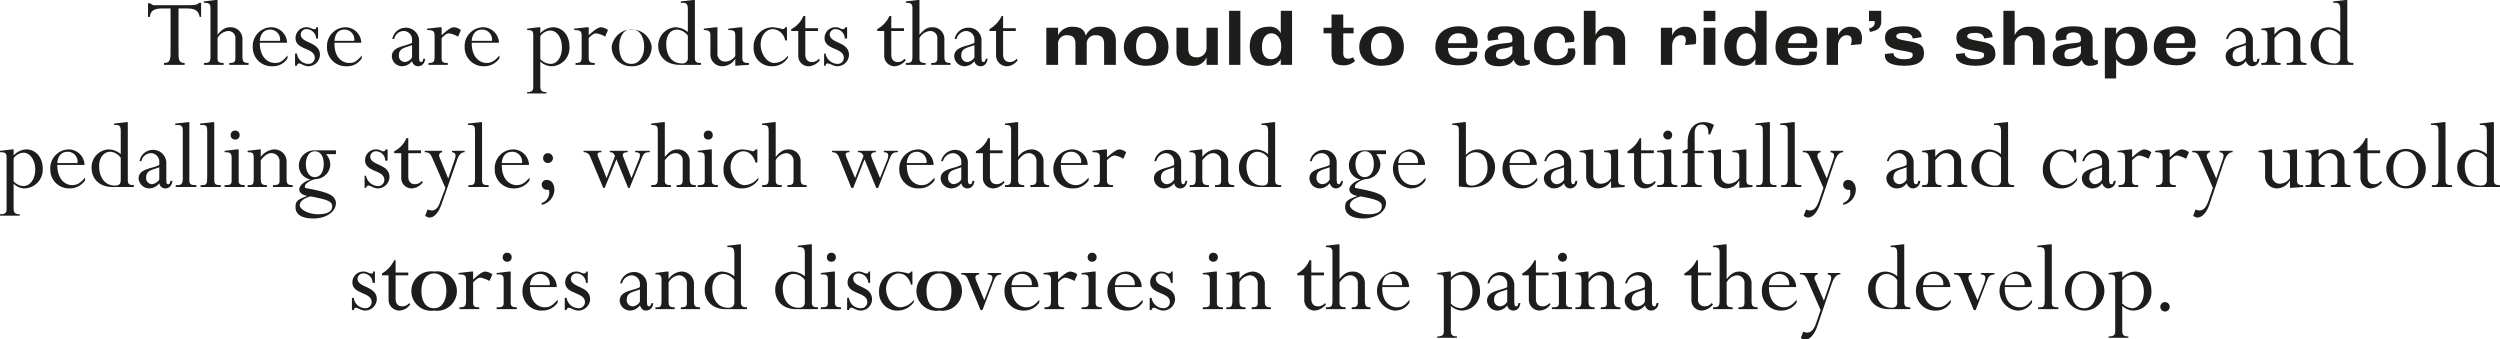 <svg id="Livello_1" data-name="Livello 1" xmlns="http://www.w3.org/2000/svg" viewBox="0 0 532.1 72.2"><defs><style>.cls-1{fill:#1d1d1b;}</style></defs><title>01</title><path class="cls-1" d="M38,11.5c0,1.5.3,1.9,1.3,1.9v.4H34.9v-.4c.9,0,1.4-.2,1.4-2V1.8H34.5c-1.7,0-2.5.5-2.6,1.8h-.4V.7h.4l.7.4h7.8c1.1,0,1.6-.1,2-.5h.4V3.6h-.3c-.2-1-.6-1.8-2.6-1.8H38Z"/><path class="cls-1" d="M51.6,11.9c0,1.2.2,1.5,1.3,1.5v.4H48.8v-.4c1.1,0,1.3-.2,1.3-1.2V8.3a1.5,1.5,0,0,0-1.5-1.7,2.8,2.8,0,0,0-2.3,1.5v4.3c0,.8.3,1,1.3,1v.4H43.4v-.4c1.2,0,1.4-.2,1.4-1.5V1.8c0-1-.3-1.2-1.4-1.2V.3L45.9,0h.4V7.4c1-1.2,1.7-1.6,2.7-1.6a2.5,2.5,0,0,1,2.6,2.7Z"/><path class="cls-1" d="M55.3,9.1c0,3.5,2.1,4.3,3.2,4.3s1.6-.3,2.7-1.6v.6A3.6,3.6,0,0,1,58,14.1,4,4,0,0,1,53.8,10a4,4,0,0,1,3.9-4.2,3.4,3.4,0,0,1,3.4,3.3Zm4.3-.4a2.1,2.1,0,0,0-2.1-2.4c-1.3,0-2.1.9-2.2,2.4Z"/><path class="cls-1" d="M67.3,8.2a2.1,2.1,0,0,0-2-2A1.2,1.2,0,0,0,64,7.3c0,2,4.1,1.5,4.1,4.4a2.5,2.5,0,0,1-2.5,2.4c-.8,0-1.6-.6-1.9-.6a.5.5,0,0,0-.5.5h-.4V11.4h.4a2.5,2.5,0,0,0,2.5,2.2A1.3,1.3,0,0,0,67,12.3c0-2.2-4.1-1.6-4.1-4.2a2.3,2.3,0,0,1,2.4-2.3c.8,0,1,.4,1.6.4s.3-.1.4-.4h.4V8.2Z"/><path class="cls-1" d="M71.2,9.1c-.1,3.5,2,4.3,3.1,4.3s1.6-.3,2.7-1.6v.6a3.6,3.6,0,0,1-3.2,1.7A4,4,0,0,1,69.6,10a4,4,0,0,1,3.9-4.2,3.4,3.4,0,0,1,3.4,3.3Zm4.2-.4a2.1,2.1,0,0,0-2.1-2.4c-1.3,0-2,.9-2.1,2.4Z"/><path class="cls-1" d="M89.2,12c0,.9.1,1.2.4,1.2s.4-.2.5-.7h.4c-.1.9-.6,1.6-1.5,1.6A1.3,1.3,0,0,1,87.7,13a2.7,2.7,0,0,1-2.1,1.1A2.2,2.2,0,0,1,83.4,12c0-2.2,3-2.1,4.3-2.9V8.5a1.8,1.8,0,0,0-1.8-1.9,2.1,2.1,0,0,0-2,1.7h-.4a2.9,2.9,0,0,1,2.8-2.4,2.8,2.8,0,0,1,2.9,2.9ZM87.7,9.6c-1.5.6-2.8.6-2.8,2.2a1.3,1.3,0,0,0,1.2,1.4,1.9,1.9,0,0,0,1.6-1Z"/><path class="cls-1" d="M94,12.3c0,.9.2,1.1,1.3,1.1v.4H91.2v-.4c1.2,0,1.3-.3,1.3-1.5V7.7c0-1.1-.3-1.3-1.6-1.3V6.1l2.7-.3H94V7.5c1.4-1.3,2.1-1.7,2.6-1.7a2.8,2.8,0,0,1,1.5.6l-.6,1.4a5.6,5.6,0,0,0-1.9-.7c-.5,0-.9.3-1.6,1Z"/><path class="cls-1" d="M100.4,9.1c0,3.5,2.1,4.3,3.1,4.3s1.7-.3,2.8-1.6v.6a3.9,3.9,0,0,1-3.2,1.7A4,4,0,0,1,98.9,10a4,4,0,0,1,3.9-4.2,3.4,3.4,0,0,1,3.4,3.3Zm4.3-.4a2.1,2.1,0,0,0-2.1-2.4c-1.3,0-2.1.9-2.2,2.4Z"/><path class="cls-1" d="M113.5,7.6c0-1-.2-1.2-1.3-1.2V6.1l2.4-.3h.4V7.1a3.8,3.8,0,0,1,2.7-1.3c2,0,3.5,1.7,3.5,4.1a3.9,3.9,0,0,1-3.8,4.2,3.6,3.6,0,0,1-2.4-1v5.2c0,.9.2,1.3,1.3,1.3v.3h-4.1v-.3c1,0,1.3-.3,1.3-1.1Zm1.5,5a3.2,3.2,0,0,0,2.2,1c1.4,0,2.4-1.5,2.4-3.5s-1-3.6-2.5-3.6A2.7,2.7,0,0,0,115,7.7Z"/><path class="cls-1" d="M125.3,12.3c0,.9.3,1.1,1.3,1.1v.4h-4.1v-.4c1.2,0,1.3-.3,1.3-1.5V7.7c0-1.1-.3-1.3-1.6-1.3V6.1l2.7-.3h.4V7.5c1.4-1.3,2.1-1.7,2.7-1.7a2.8,2.8,0,0,1,1.4.6l-.6,1.4a4.9,4.9,0,0,0-1.9-.7c-.5,0-.9.3-1.6,1Z"/><path class="cls-1" d="M134.4,14.1a4.1,4.1,0,0,1-4.2-4.2,4.3,4.3,0,0,1,8.5,0A4.1,4.1,0,0,1,134.4,14.1Zm0-7.9c-1.6,0-2.6,1.5-2.6,3.7s.8,3.7,2.6,3.7,2.7-1.8,2.7-3.7S136.2,6.2,134.4,6.2Z"/><path class="cls-1" d="M147.9,12.3c0,.9.3,1.1,1.3,1.1v.4h-4.5c-3.3,0-4.6-2.2-4.6-4a3.9,3.9,0,0,1,3.7-4,4.5,4.5,0,0,1,2.6,1V2c0-1.1-.3-1.4-1-1.4h-.5V.3l2.6-.3h.4Zm-1.5-4.7a3.1,3.1,0,0,0-2.3-1.3c-1.4,0-2.3,1.2-2.3,3.1s.8,4.1,3.4,4.1a1.1,1.1,0,0,0,1.2-1.2Z"/><path class="cls-1" d="M158,12.3c0,.9.3,1.1,1.4,1.1v.4l-2.9.2V12.5h0a3.3,3.3,0,0,1-2.8,1.6,2.5,2.5,0,0,1-2.5-2.7V7.5c0-.8-.3-1.1-1.4-1.1V6.1l2.5-.3h.4v5.6a1.6,1.6,0,0,0,1.7,1.7,2.6,2.6,0,0,0,2.1-1.2V7.7c0-1.1-.2-1.3-1.5-1.3V6.1l2.6-.3h.4Z"/><path class="cls-1" d="M167.5,8.6h-.4a2.8,2.8,0,0,0-2.6-2.4c-1.5,0-2.6,1.4-2.6,3.3s1.3,3.9,2.9,3.9a3.6,3.6,0,0,0,2.9-1.6v.5a3.9,3.9,0,0,1-3.4,1.8,3.8,3.8,0,0,1-3.9-4,4.1,4.1,0,0,1,4-4.3,10.9,10.9,0,0,1,2.2.4.5.5,0,0,0,.5-.4h.4Z"/><path class="cls-1" d="M171.4,6h2.7v.6h-2.7v5c0,1.1.6,1.6,1.4,1.6a1.9,1.9,0,0,0,1.5-.7l.2.3a3.2,3.2,0,0,1-2.3,1.3,2.2,2.2,0,0,1-2.3-2.3V6.6h-1.5V6.2A5.5,5.5,0,0,0,171,3.4h.4Z"/><path class="cls-1" d="M179.8,8.2a2,2,0,0,0-1.9-2,1.2,1.2,0,0,0-1.3,1.1c0,2,4.1,1.5,4.1,4.4a2.5,2.5,0,0,1-2.5,2.4c-.8,0-1.6-.6-2-.6s-.4.2-.5.5h-.3V11.4h.3a2.7,2.7,0,0,0,2.5,2.2,1.3,1.3,0,0,0,1.4-1.3c0-2.2-4.1-1.6-4.1-4.2a2.3,2.3,0,0,1,2.4-2.3c.8,0,1,.4,1.5.4a.5.5,0,0,0,.5-.4h.4V8.2Z"/><path class="cls-1" d="M189.7,6h2.7v.6h-2.7v5c0,1.1.5,1.6,1.4,1.6a1.7,1.7,0,0,0,1.4-.7l.3.3a3.3,3.3,0,0,1-2.4,1.3,2.2,2.2,0,0,1-2.2-2.3V6.6h-1.5V6.2a5.9,5.9,0,0,0,2.6-2.8h.4Z"/><path class="cls-1" d="M201,11.9c0,1.2.2,1.5,1.3,1.5v.4h-4.1v-.4c1.1,0,1.3-.2,1.3-1.2V8.3A1.5,1.5,0,0,0,198,6.6a2.8,2.8,0,0,0-2.3,1.5v4.3c0,.8.3,1,1.3,1v.4h-4.2v-.4c1.2,0,1.4-.2,1.4-1.5V1.8c0-1-.3-1.2-1.4-1.2V.3l2.5-.3h.4V7.4c1-1.2,1.7-1.6,2.7-1.6A2.5,2.5,0,0,1,201,8.5Z"/><path class="cls-1" d="M208.9,12c0,.9.1,1.2.4,1.2s.4-.2.5-.7h.4c-.1.9-.6,1.6-1.5,1.6a1.3,1.3,0,0,1-1.3-1.1,2.7,2.7,0,0,1-2.1,1.1,2.2,2.2,0,0,1-2.2-2.1c0-2.2,3-2.1,4.3-2.9V8.5a1.8,1.8,0,0,0-1.8-1.9,2.2,2.2,0,0,0-2,1.7h-.4a2.9,2.9,0,0,1,2.9-2.4,2.7,2.7,0,0,1,2.8,2.9Zm-1.5-2.4c-1.5.6-2.8.6-2.8,2.2a1.3,1.3,0,0,0,1.2,1.4,1.9,1.9,0,0,0,1.6-1Z"/><path class="cls-1" d="M213.5,6h2.7v.6h-2.7v5c0,1.1.6,1.6,1.4,1.6a1.9,1.9,0,0,0,1.5-.7l.2.3a2.9,2.9,0,0,1-2.3,1.3,2.3,2.3,0,0,1-2.3-2.3V6.6h-1.4V6.2a6.5,6.5,0,0,0,2.6-2.8h.3Z"/><path class="cls-1" d="M222.7,5.9h2.5V7.5a3.3,3.3,0,0,1,3.1-1.8c1.8,0,2.5.7,2.8,1.9a3.1,3.1,0,0,1,3.2-1.9c1.6,0,3.2.7,3.2,3v5.1H235V9.4c0-1.3-.5-1.9-1.8-1.9a1.8,1.8,0,0,0-1.9,2v4.3h-2.4V9.4c0-1.3-.5-1.9-1.8-1.9a1.8,1.8,0,0,0-1.9,2v4.3h-2.5Z"/><path class="cls-1" d="M243.9,5.6c2.5,0,4.8,1.4,4.8,4.4s-2.2,4-4.8,4-4.7-1.4-4.7-4S241.5,5.6,243.9,5.6Zm0,7c1.5,0,2.2-1.4,2.2-2.7S245.4,7,243.9,7s-2.1,1.3-2.1,2.9S242.4,12.6,243.9,12.6Z"/><path class="cls-1" d="M250.4,11V5.9h2.5v4.3c0,1.3.5,2,1.8,2a2,2,0,0,0,2.1-2.1V5.9h2.4v7.9h-2.4V12.2a3,3,0,0,1-3.1,1.8C251.9,14,250.4,13.2,250.4,11Z"/><path class="cls-1" d="M261.6,2.3H264V13.8h-2.4Z"/><path class="cls-1" d="M266,9.9c0-2.9,1.7-4.2,4-4.2a2.5,2.5,0,0,1,2.6,1.4V2.3H275V13.8h-2.4V12.6a3,3,0,0,1-2.7,1.4C267.3,14,266,12.3,266,9.9Zm6.7,0c0-1.7-.9-2.8-2.1-2.8s-2,1.1-2,2.9.8,2.6,2,2.6S272.7,11.6,272.7,9.9Z"/><path class="cls-1" d="M283.4,11.3V7.1h-1.7V5.9h1.7V3.1h2.5V5.9h2.2V7.1h-2.2v4.2c0,.8.3,1.2,1.1,1.2a2.9,2.9,0,0,0,1-.3l.4.8a3.5,3.5,0,0,1-2.5.9C284.2,13.9,283.4,13.2,283.4,11.3Z"/><path class="cls-1" d="M294,5.6c2.5,0,4.8,1.4,4.8,4.4s-2.2,4-4.8,4-4.7-1.4-4.7-4S291.6,5.6,294,5.6Zm0,7c1.5,0,2.2-1.4,2.2-2.7S295.5,7,294,7s-2.2,1.3-2.2,2.9S292.5,12.6,294,12.6Z"/><path class="cls-1" d="M305.5,10.1c0-2.9,2.1-4.5,5-4.5s4,1.5,4,3.3a3.5,3.5,0,0,1-.2,1.3h-6.1c0,1.2.5,2.3,2.4,2.3s2.2-.7,2.2-1.5h1.6v.5c0,1.2-1,2.4-4,2.4S305.5,12.5,305.5,10.1Zm6.6-.9V8.7c0-1-.5-1.6-1.7-1.6a2.1,2.1,0,0,0-2.2,2.1Z"/><path class="cls-1" d="M316,11.8c0-1.3.9-2.2,3.5-2.5s2.1-.2,2.4-.6V8.2c0-.8-.4-1.3-1.5-1.3s-1.6.5-1.6,1a.6.6,0,0,0,.2.5l-2.2.3a1.4,1.4,0,0,1-.2-.9c0-1.5,1.2-2.2,3.8-2.2s4,1,4,2.7v3.6c0,.6.3.9.8.9h.4v.8a3.5,3.5,0,0,1-1.6.4,1.6,1.6,0,0,1-1.8-1.3c-.4.6-1.1,1.4-3.2,1.4S316,13.2,316,11.8Zm5.9-.7V9.8a5.9,5.9,0,0,1-1.7.5c-1.1.1-1.8.4-1.8,1.3s.6,1,1.4,1S321.9,11.9,321.9,11.1Z"/><path class="cls-1" d="M326.5,10c0-3.1,2.1-4.4,4.9-4.4s3.7,1.5,3.7,2.8a4.3,4.3,0,0,1-.1.5l-2,.2a.4.4,0,0,0,.1-.3A1.7,1.7,0,0,0,331.3,7c-1.5,0-2.1,1.2-2.1,2.9s.8,2.7,2.1,2.7,2.4-.8,2.4-1.9v-.4h1.4a1.9,1.9,0,0,1,.2.8c0,1.6-1.3,2.8-4,2.8S326.5,12.6,326.5,10Z"/><path class="cls-1" d="M337.1,2.3h2.5V7.5a2.8,2.8,0,0,1,3-1.8c1.8,0,3.3.8,3.3,3v5.1h-2.5V9.5c0-1.4-.5-2-1.8-2a1.9,1.9,0,0,0-2,2.1v4.2h-2.5Z"/><path class="cls-1" d="M353.5,5.9h2.4V7.6a2.8,2.8,0,0,1,2.8-1.9c1.8,0,2.3,1.2,2.3,2.5a3.8,3.8,0,0,1-.1,1.2l-2.3.2a2.7,2.7,0,0,0,.2-1.1c0-.5-.2-1-1.1-1s-1.8.9-1.8,2.3v4h-2.4Z"/><path class="cls-1" d="M362.6,2.3h2.5V4.5h-2.5Zm0,3.6h2.5v7.9h-2.5Z"/><path class="cls-1" d="M367,9.9c0-2.9,1.7-4.2,4-4.2a2.5,2.5,0,0,1,2.6,1.4V2.3H376V13.8h-2.4V12.6a2.9,2.9,0,0,1-2.7,1.4C368.3,14,367,12.3,367,9.9Zm6.7,0c0-1.7-.8-2.8-2-2.8s-2.1,1.1-2.1,2.9.8,2.6,2.1,2.6S373.7,11.6,373.7,9.9Z"/><path class="cls-1" d="M377.9,10.1c0-2.9,2.1-4.5,4.9-4.5s4,1.5,4,3.3a3.5,3.5,0,0,1-.2,1.3h-6.1c0,1.2.5,2.3,2.4,2.3s2.2-.7,2.2-1.5h1.6v.5c0,1.2-1,2.4-4,2.4S377.9,12.5,377.9,10.1Zm6.5-.9a4.3,4.3,0,0,0,.1-.5c0-1-.5-1.6-1.8-1.6s-2,1-2.1,2.1Z"/><path class="cls-1" d="M388.8,5.9h2.4V7.6A2.8,2.8,0,0,1,394,5.7c1.8,0,2.3,1.2,2.3,2.5a3.3,3.3,0,0,1-.2,1.2l-2.2.2a2.7,2.7,0,0,0,.2-1.1c0-.5-.2-1-1.1-1s-1.8.9-1.8,2.3v4h-2.4Z"/><path class="cls-1" d="M397.8,6.1c1-.3,1.3-.8,1.2-1.6h-1.2V2.3h2.6V4.6c0,1.3-.7,1.9-2.4,2.2Z"/><path class="cls-1" d="M401.2,11.5l1.8-.2c0,.7.7,1.3,2.2,1.3s1.9-.3,1.9-.9-.4-.6-2.7-1-3.2-1.2-3.2-2.7,1.2-2.4,4-2.4S409,6.7,409,7.9l-1.9.3c-.1-.8-.7-1.2-1.9-1.2s-1.6.3-1.6.7.2.7,2.8,1.1,3.1,1.1,3.1,2.6-1.1,2.6-4.2,2.6S401,13,401.2,11.5Z"/><path class="cls-1" d="M416.3,11.5l1.9-.2c-.1.7.7,1.3,2.2,1.3s1.9-.3,1.9-.9-.4-.6-2.7-1-3.2-1.2-3.2-2.7,1.1-2.4,4-2.4,3.7,1.1,3.7,2.3l-1.8.3c-.1-.8-.7-1.2-1.9-1.2s-1.7.3-1.7.7.3.7,2.8,1.1,3.1,1.1,3.2,2.6-1.2,2.6-4.2,2.6S416.2,13,416.3,11.5Z"/><path class="cls-1" d="M426.4,2.3h2.4V7.5a3.1,3.1,0,0,1,3.1-1.8c1.8,0,3.3.8,3.3,3v5.1h-2.5V9.5c0-1.4-.5-2-1.8-2a1.9,1.9,0,0,0-2.1,2.1v4.2h-2.4Z"/><path class="cls-1" d="M436.9,11.8c0-1.3.9-2.2,3.5-2.5s2.1-.2,2.5-.6V8.2c0-.8-.5-1.3-1.6-1.3s-1.5.5-1.5,1,0,.4.1.5l-2.1.3a1.3,1.3,0,0,1-.3-.9c0-1.5,1.3-2.2,3.9-2.2s4,1,4,2.7v3.6c0,.6.3.9.8.9h.3v.8a3.2,3.2,0,0,1-1.6.4,1.6,1.6,0,0,1-1.8-1.3c-.4.6-1.1,1.4-3.1,1.4S436.9,13.2,436.9,11.8Zm6-.7V9.8a5.8,5.8,0,0,1-1.8.5c-1.1.1-1.7.4-1.7,1.3s.5,1,1.4,1S442.9,11.9,442.9,11.1Z"/><path class="cls-1" d="M448,5.9h2.4V7.3a3.2,3.2,0,0,1,2.8-1.6c2.3,0,3.8,1.2,3.8,4.3a3.6,3.6,0,0,1-3.9,4,3.1,3.1,0,0,1-2.7-1.4v4.1H448Zm6.4,4.1c0-1.7-.7-2.9-2-2.9s-2.1,1.1-2.1,2.8.9,2.7,2.1,2.7S454.4,11.5,454.4,10Z"/><path class="cls-1" d="M458.4,10.1c0-2.9,2.1-4.5,4.9-4.5s4,1.5,4,3.3a3.5,3.5,0,0,1-.2,1.3H461a2.2,2.2,0,0,0,2.5,2.3c1.5,0,2.1-.7,2.1-1.5h1.6c.1.1.1.4.1.5s-1,2.4-4,2.4S458.4,12.5,458.4,10.1Zm6.5-.9a.7.7,0,0,0,.1-.5c0-1-.5-1.6-1.8-1.6a2,2,0,0,0-2.1,2.1Z"/><path class="cls-1" d="M479.5,12c0,.9.1,1.2.5,1.2s.3-.2.5-.7h.4a1.6,1.6,0,0,1-1.5,1.6c-.7,0-1.1-.4-1.4-1.1a2.5,2.5,0,0,1-2.1,1.1,2.2,2.2,0,0,1-2.2-2.1c0-2.2,3.1-2.1,4.3-2.9V8.5a1.7,1.7,0,0,0-1.7-1.9,2.3,2.3,0,0,0-2.1,1.7h-.4a3.1,3.1,0,0,1,2.9-2.4,2.7,2.7,0,0,1,2.8,2.9ZM478,9.6c-1.4.6-2.8.6-2.8,2.2a1.3,1.3,0,0,0,1.2,1.4,1.8,1.8,0,0,0,1.6-1Z"/><path class="cls-1" d="M489.6,12.1c0,1,.2,1.3,1.3,1.3v.4h-4.2v-.4c1.1,0,1.4-.2,1.4-.9V8.4a1.7,1.7,0,0,0-1.8-1.8c-.7,0-1.4.5-2.2,1.5v3.8c0,1.2.2,1.5,1.3,1.5v.4h-4.1v-.4c1,0,1.3,0,1.3-1.5V7.6c0-1-.2-1.2-1.3-1.2V6.1l2.4-.3h.4V7.4a3.6,3.6,0,0,1,2.8-1.6,2.6,2.6,0,0,1,2.7,2.8Z"/><path class="cls-1" d="M499.6,12.3c0,.9.3,1.1,1.3,1.1v.4h-4.5c-3.3,0-4.6-2.2-4.6-4a3.9,3.9,0,0,1,3.7-4,4.5,4.5,0,0,1,2.6,1V2c0-1.1-.3-1.4-1-1.4h-.5V.3l2.6-.3h.4Zm-1.5-4.7a3.1,3.1,0,0,0-2.3-1.3c-1.4,0-2.3,1.2-2.3,3.1s.8,4.1,3.4,4.1a1.1,1.1,0,0,0,1.2-1.2Z"/><path class="cls-1" d="M1.4,33.6c0-1-.2-1.2-1.4-1.2v-.3l2.5-.3h.4v1.3a3.8,3.8,0,0,1,2.7-1.3c2,0,3.5,1.7,3.5,4.1a4,4,0,0,1-3.9,4.2,3.4,3.4,0,0,1-2.3-1v5.2c0,.9.2,1.3,1.3,1.3v.3H0v-.3c1.1,0,1.4-.3,1.4-1.1Zm1.5,5a3,3,0,0,0,2.1,1c1.4,0,2.5-1.5,2.5-3.5S6.4,32.5,5,32.5a2.7,2.7,0,0,0-2.1,1.2Z"/><path class="cls-1" d="M12.2,35.1c0,3.5,2.1,4.3,3.1,4.3s1.7-.3,2.8-1.6v.6a3.9,3.9,0,0,1-3.2,1.7A4,4,0,0,1,10.7,36a4,4,0,0,1,3.9-4.2A3.4,3.4,0,0,1,18,35.1Zm4.3-.4a2.1,2.1,0,0,0-2.1-2.4c-1.3,0-2.1.9-2.2,2.4Z"/><path class="cls-1" d="M27.2,38.3c0,.9.3,1.1,1.3,1.1v.4H24c-3.3,0-4.5-2.2-4.5-4a3.8,3.8,0,0,1,3.6-4,4.1,4.1,0,0,1,2.6,1V28c0-1.1-.2-1.4-1-1.4h-.4v-.3l2.6-.3h.3Zm-1.5-4.7a2.9,2.9,0,0,0-2.2-1.3c-1.4,0-2.4,1.2-2.4,3.1s.9,4.1,3.4,4.1c.9,0,1.2-.4,1.2-1.2Z"/><path class="cls-1" d="M35.4,38c0,.9,0,1.2.4,1.2s.3-.2.5-.7h.4c-.1.9-.6,1.6-1.5,1.6A1.3,1.3,0,0,1,33.9,39a2.7,2.7,0,0,1-2.1,1.1A2.3,2.3,0,0,1,29.5,38c0-2.2,3.1-2.1,4.4-2.9v-.6a1.8,1.8,0,0,0-1.8-1.9,2.1,2.1,0,0,0-2,1.7h-.4a2.9,2.9,0,0,1,2.8-2.4,2.8,2.8,0,0,1,2.9,2.9Zm-1.5-2.4c-1.5.6-2.8.6-2.8,2.2a1.3,1.3,0,0,0,1.2,1.4,2.1,2.1,0,0,0,1.6-1Z"/><path class="cls-1" d="M38.9,27.7c0-.8-.3-1.1-1.1-1.1h-.5v-.3L40,26h.3V38.3c0,.9.3,1.1,1.3,1.1h.2v.4H37.4v-.4h.4c.8,0,1.1-.3,1.1-1.4Z"/><path class="cls-1" d="M44.1,27.7c0-.8-.2-1.1-1-1.1h-.5v-.3l2.7-.3h.3V38.3c0,.9.3,1.1,1.2,1.1H47v.4H42.7v-.4h.4c.8,0,1-.3,1-1.4Z"/><path class="cls-1" d="M50.8,38.4c0,.7.2,1,1.3,1v.4H47.8v-.4c1.2,0,1.5-.1,1.5-1V33.6c0-1.1-.4-1.2-1.5-1.2v-.3l2.6-.3h.4Zm.2-9.7a.9.9,0,0,1-1,1,.9.9,0,0,1-.9-1,.9.9,0,0,1,.9-.9A.9.9,0,0,1,51,28.7Z"/><path class="cls-1" d="M61,38.1c0,1,.2,1.3,1.3,1.3v.4H58.1v-.4c1.1,0,1.4-.2,1.4-.9V34.4a1.7,1.7,0,0,0-1.8-1.8c-.7,0-1.4.5-2.2,1.5v3.8c0,1.2.2,1.5,1.3,1.5v.4H52.7v-.4c1.1,0,1.3,0,1.3-1.5V33.6c0-1-.2-1.2-1.3-1.2v-.3l2.5-.3h.3v1.6a3.9,3.9,0,0,1,2.8-1.6A2.6,2.6,0,0,1,61,34.6Z"/><path class="cls-1" d="M71.5,32.8H69.4a3.5,3.5,0,0,1,.9,2.2,3.2,3.2,0,0,1-2.9,3.1c-1.2.1-2.5,1-2.5,1.5s0,.3.1.4,4.7.7,5.8,1.8a1.9,1.9,0,0,1,.7,1.4c0,1.9-2.1,3.3-4.8,3.3s-3.8-1-3.8-2.4.5-1.6,2.5-2.4h0c-1.1-.2-1.7-.7-1.7-1.4s.8-1.6,2.4-2.1h0a3,3,0,0,1-2.5-2.9,3.3,3.3,0,0,1,3.3-3.3h4.6Zm-5.4,9c-1.5.4-2.3,1.1-2.3,1.9s1.7,1.9,3.9,1.9,3-.7,3-1.7S69.8,42.5,66.1,41.8Zm.9-4.1c1.1,0,1.9-1,1.9-2.8s-.8-2.7-1.9-2.7-1.9,1.1-1.9,2.7S65.8,37.7,67,37.7Z"/><path class="cls-1" d="M82,34.2a2,2,0,0,0-1.9-2,1.2,1.2,0,0,0-1.3,1.1c0,2,4.1,1.5,4.1,4.4a2.5,2.5,0,0,1-2.5,2.4c-.8,0-1.6-.6-1.9-.6a.6.6,0,0,0-.6.5h-.3V37.4h.3a2.7,2.7,0,0,0,2.6,2.2,1.3,1.3,0,0,0,1.3-1.3c0-2.2-4.1-1.6-4.1-4.2a2.3,2.3,0,0,1,2.4-2.3c.8,0,1,.4,1.5.4a.5.5,0,0,0,.5-.4h.4v2.4Z"/><path class="cls-1" d="M86.9,32h2.7v.6H86.9v5c0,1.1.6,1.6,1.4,1.6a1.9,1.9,0,0,0,1.5-.7l.2.3a3.2,3.2,0,0,1-2.3,1.3,2.2,2.2,0,0,1-2.3-2.3V32.6H83.9v-.4a5.5,5.5,0,0,0,2.6-2.8h.4Z"/><path class="cls-1" d="M95.4,38l1.4-4.1c.3-.9.2-1.4-.6-1.5v-.3h2.7v.3c-.8,0-1.3.6-1.7,1.9L94,43.4c-.6,1.8-1.6,2.9-2.5,2.9a1.4,1.4,0,0,1-1-.4l.5-1.3.8.2c.9,0,1.5-.6,1.9-1.9L94.8,40,92,33.6c-.4-.9-.7-1.2-1.6-1.2v-.3h3.7v.3c-.6.1-.8.6-.5,1.2Z"/><path class="cls-1" d="M101.1,27.7c0-.8-.2-1.1-1-1.1h-.5v-.3l2.7-.3h.3V38.3c0,.9.3,1.1,1.2,1.1h.2v.4H99.7v-.4h.4c.8,0,1-.3,1-1.4Z"/><path class="cls-1" d="M106.8,35.1c0,3.5,2.1,4.3,3.1,4.3s1.7-.3,2.8-1.6v.6a3.9,3.9,0,0,1-3.2,1.7,4,4,0,0,1-4.2-4.1,4,4,0,0,1,3.9-4.2,3.4,3.4,0,0,1,3.4,3.3Zm4.3-.4a2.1,2.1,0,0,0-2.1-2.4c-1.3,0-2.1.9-2.2,2.4Z"/><path class="cls-1" d="M115.3,43.2a2.3,2.3,0,0,0,1.6-2.4c0-.4-.1-.4-.4-.4a1.1,1.1,0,0,1-1.2-1.1,1,1,0,0,1,1.1-1c1,0,1.6.9,1.6,2.1a3.4,3.4,0,0,1-2.7,3.2Zm2.4-9.6a1.1,1.1,0,0,1-1.1,1.1,1,1,0,0,1-1-1.1,1,1,0,0,1,1-1A1.1,1.1,0,0,1,117.7,33.6Z"/><path class="cls-1" d="M129.1,37.9l1.8-4.7c-.3-.6-.5-.8-1.1-.8v-.3h3.8v.3c-1.1,0-1.2.5-.9,1.1l1.7,4.4,1.6-4c.4-1,.3-1.5-.8-1.5v-.3h3.1v.3c-1.1,0-1.3.2-1.8,1.5L134,40h-.3l-2.5-6.1L128.7,40h-.3l-2.8-6.7a1.4,1.4,0,0,0-1.4-.9v-.3H128v.3c-.9,0-1,.3-.6,1.2Z"/><path class="cls-1" d="M146.8,37.9c0,1.2.2,1.5,1.3,1.5v.4H144v-.4c1.1,0,1.3-.2,1.3-1.2V34.3a1.5,1.5,0,0,0-1.5-1.7c-.9,0-1.5.5-2.3,1.5v4.3c0,.8.3,1,1.3,1v.4h-4.2v-.4c1.2,0,1.4-.2,1.4-1.5V27.8c0-1-.3-1.2-1.4-1.2v-.3l2.5-.3h.4v7.4c1-1.2,1.7-1.6,2.7-1.6a2.5,2.5,0,0,1,2.6,2.7Z"/><path class="cls-1" d="M151.5,38.4c0,.7.2,1,1.3,1v.4h-4.3v-.4c1.2,0,1.5-.1,1.5-1V33.6c0-1.1-.3-1.2-1.5-1.2v-.3l2.6-.3h.4Zm.2-9.7a.9.9,0,0,1-.9,1,.9.9,0,0,1-1-1,.9.9,0,0,1,1-.9A.9.9,0,0,1,151.7,28.7Z"/><path class="cls-1" d="M161.2,34.6h-.4c-.4-1.4-1.3-2.4-2.6-2.4s-2.7,1.4-2.7,3.3,1.4,3.9,3,3.9a3.8,3.8,0,0,0,2.9-1.6v.5a4.2,4.2,0,0,1-3.5,1.8,3.8,3.8,0,0,1-3.9-4,4.1,4.1,0,0,1,4-4.3,9.5,9.5,0,0,1,2.2.4.7.7,0,0,0,.6-.4h.4Z"/><path class="cls-1" d="M170.4,37.9c0,1.2.2,1.5,1.3,1.5v.4h-4.1v-.4c1.1,0,1.3-.2,1.3-1.2V34.3a1.6,1.6,0,0,0-1.6-1.7,2.8,2.8,0,0,0-2.2,1.5v4.3c0,.8.3,1,1.3,1v.4h-4.2v-.4c1.2,0,1.4-.2,1.4-1.5V27.8c0-1-.3-1.2-1.4-1.2v-.3l2.5-.3h.4v7.4c1-1.2,1.7-1.6,2.7-1.6a2.5,2.5,0,0,1,2.6,2.7Z"/><path class="cls-1" d="M182,37.9l1.8-4.7c-.3-.6-.5-.8-1.2-.8v-.3h3.8v.3c-1,0-1.1.5-.9,1.1l1.8,4.4,1.6-4c.3-1,.2-1.5-.8-1.5v-.3h3v.3c-1,0-1.3.2-1.8,1.5L186.9,40h-.4L184,33.9,181.6,40h-.4l-2.7-6.7a1.4,1.4,0,0,0-1.4-.9v-.3h3.7v.3c-.8,0-1,.3-.6,1.2Z"/><path class="cls-1" d="M193,35.1c0,3.5,2,4.3,3.1,4.3s1.6-.3,2.8-1.6v.6a3.9,3.9,0,0,1-3.3,1.7,4,4,0,0,1-4.2-4.1,4.1,4.1,0,0,1,4-4.2,3.3,3.3,0,0,1,3.3,3.3Zm4.2-.4a2.1,2.1,0,0,0-2-2.4c-1.3,0-2.1.9-2.2,2.4Z"/><path class="cls-1" d="M206,38c0,.9.1,1.2.5,1.2s.3-.2.5-.7h.4c-.1.9-.6,1.6-1.5,1.6a1.3,1.3,0,0,1-1.3-1.1,2.7,2.7,0,0,1-2.1,1.1,2.3,2.3,0,0,1-2.3-2.1c0-2.2,3.1-2.1,4.4-2.9v-.6a1.8,1.8,0,0,0-1.8-1.9,2.3,2.3,0,0,0-2.1,1.7h-.4a3.1,3.1,0,0,1,2.9-2.4,2.7,2.7,0,0,1,2.8,2.9Zm-1.4-2.4c-1.5.6-2.8.6-2.8,2.2a1.3,1.3,0,0,0,1.1,1.4,2.1,2.1,0,0,0,1.7-1Z"/><path class="cls-1" d="M210.7,32h2.7v.6h-2.7v5c0,1.1.6,1.6,1.4,1.6a1.9,1.9,0,0,0,1.5-.7l.2.3a3.2,3.2,0,0,1-2.3,1.3,2.2,2.2,0,0,1-2.3-2.3V32.6h-1.5v-.4a5.5,5.5,0,0,0,2.6-2.8h.4Z"/><path class="cls-1" d="M222.1,37.9c0,1.2.2,1.5,1.2,1.5v.4h-4v-.4c1,0,1.3-.2,1.3-1.2V34.3a1.6,1.6,0,0,0-1.6-1.7c-.9,0-1.5.5-2.3,1.5v4.3c0,.8.4,1,1.3,1v.4h-4.1v-.4c1.1,0,1.3-.2,1.3-1.5V27.8c0-1-.2-1.2-1.3-1.2v-.3l2.5-.3h.3v7.4a3.5,3.5,0,0,1,2.8-1.6,2.5,2.5,0,0,1,2.6,2.7Z"/><path class="cls-1" d="M225.8,35.1c0,3.5,2.1,4.3,3.1,4.3s1.6-.3,2.8-1.6v.6a3.9,3.9,0,0,1-3.3,1.7,4,4,0,0,1-4.2-4.1,4.1,4.1,0,0,1,4-4.2,3.3,3.3,0,0,1,3.3,3.3Zm4.3-.4a2.1,2.1,0,0,0-2.1-2.4c-1.3,0-2.1.9-2.2,2.4Z"/><path class="cls-1" d="M235.6,38.3c0,.9.3,1.1,1.3,1.1v.4h-4.1v-.4c1.2,0,1.3-.3,1.3-1.5V33.7c0-1.1-.2-1.3-1.6-1.3v-.3l2.8-.3h.3v1.7c1.5-1.3,2.2-1.7,2.7-1.7a2.8,2.8,0,0,1,1.4.6l-.6,1.4a5.1,5.1,0,0,0-1.8-.7c-.5,0-1,.3-1.7,1Z"/><path class="cls-1" d="M251.4,38c0,.9.1,1.2.4,1.2s.4-.2.5-.7h.4c-.1.9-.6,1.6-1.5,1.6a1.3,1.3,0,0,1-1.3-1.1,2.7,2.7,0,0,1-2.1,1.1,2.2,2.2,0,0,1-2.2-2.1c0-2.2,3-2.1,4.3-2.9v-.6a1.8,1.8,0,0,0-1.8-1.9,2.2,2.2,0,0,0-2,1.7h-.4a2.9,2.9,0,0,1,2.9-2.4,2.7,2.7,0,0,1,2.8,2.9Zm-1.5-2.4c-1.5.6-2.8.6-2.8,2.2a1.3,1.3,0,0,0,1.2,1.4,1.9,1.9,0,0,0,1.6-1Z"/><path class="cls-1" d="M261.4,38.1c0,1,.2,1.3,1.3,1.3v.4h-4.1v-.4c1,0,1.3-.2,1.3-.9V34.4a1.7,1.7,0,0,0-1.7-1.8c-.8,0-1.5.5-2.3,1.5v3.8c0,1.2.2,1.5,1.4,1.5v.4h-4.1v-.4c1,0,1.3,0,1.3-1.5V33.6c0-1-.3-1.2-1.3-1.2v-.3l2.4-.3h.3v1.6a3.9,3.9,0,0,1,2.9-1.6,2.6,2.6,0,0,1,2.6,2.8Z"/><path class="cls-1" d="M271.4,38.3c0,.9.3,1.1,1.3,1.1v.4h-4.5c-3.3,0-4.5-2.2-4.5-4a3.8,3.8,0,0,1,3.6-4,4.1,4.1,0,0,1,2.6,1V28c0-1.1-.2-1.4-1-1.4h-.4v-.3l2.6-.3h.3Zm-1.5-4.7a2.9,2.9,0,0,0-2.2-1.3c-1.4,0-2.4,1.2-2.4,3.1s.9,4.1,3.4,4.1c.9,0,1.2-.4,1.2-1.2Z"/><path class="cls-1" d="M284.5,38c0,.9.1,1.2.4,1.2s.4-.2.6-.7h.3a1.5,1.5,0,0,1-1.5,1.6c-.6,0-1-.4-1.3-1.1a2.7,2.7,0,0,1-2.1,1.1,2.2,2.2,0,0,1-2.2-2.1c0-2.2,3-2.1,4.3-2.9v-.6a1.7,1.7,0,0,0-1.7-1.9,2.2,2.2,0,0,0-2.1,1.7h-.4a3,3,0,0,1,2.9-2.4,2.7,2.7,0,0,1,2.8,2.9ZM283,35.6c-1.5.6-2.8.6-2.8,2.2a1.3,1.3,0,0,0,1.2,1.4,1.8,1.8,0,0,0,1.6-1Z"/><path class="cls-1" d="M295,32.8h-2.1a3.5,3.5,0,0,1,.9,2.2,3.2,3.2,0,0,1-2.9,3.1c-1.2.1-2.5,1-2.5,1.5s0,.3.1.4,4.7.7,5.8,1.8a1.9,1.9,0,0,1,.7,1.4c0,1.9-2.2,3.3-4.8,3.3s-3.9-1-3.9-2.4.6-1.6,2.6-2.4h0c-1.1-.2-1.7-.7-1.7-1.4s.8-1.6,2.4-2.1h0a3,3,0,0,1-2.5-2.9,3.2,3.2,0,0,1,3.3-3.3H295Zm-5.4,9c-1.5.4-2.3,1.1-2.3,1.9s1.7,1.9,3.9,1.9,2.9-.7,2.9-1.7S293.3,42.5,289.6,41.8Zm.8-4.1c1.2,0,2-1,2-2.8s-.8-2.7-1.9-2.7-2,1.1-2,2.7S289.3,37.7,290.4,37.7Z"/><path class="cls-1" d="M297.6,35.1c-.1,3.5,2,4.3,3.1,4.3s1.6-.3,2.7-1.6v.6a3.6,3.6,0,0,1-3.2,1.7,4.2,4.2,0,0,1-.3-8.3,3.3,3.3,0,0,1,3.4,3.3Zm4.2-.4a2.1,2.1,0,0,0-2-2.4c-1.3,0-2.1.9-2.2,2.4Z"/><path class="cls-1" d="M312,33a3.4,3.4,0,0,1,2.6-1.2,3.7,3.7,0,0,1,3.6,3.8c0,1.9-1.3,4.3-5.3,4.3l-2.4-.2V28c0-1.2-.1-1.4-1.4-1.4v-.3l2.5-.3h.4Zm0,5c0,1,.2,1.5,1.3,1.5s3.3-1,3.3-3.7-1.4-3.4-2.6-3.4a2.6,2.6,0,0,0-2,1.1Z"/><path class="cls-1" d="M321.3,35.1c0,3.5,2.1,4.3,3.1,4.3s1.7-.3,2.8-1.6v.6a3.9,3.9,0,0,1-3.2,1.7,4,4,0,0,1-4.2-4.1,4,4,0,0,1,3.9-4.2,3.4,3.4,0,0,1,3.4,3.3Zm4.3-.4a2.1,2.1,0,0,0-2.1-2.4c-1.3,0-2.1.9-2.2,2.4Z"/><path class="cls-1" d="M334.4,38c0,.9.1,1.2.4,1.2s.4-.2.5-.7h.4a1.5,1.5,0,0,1-1.5,1.6,1.3,1.3,0,0,1-1.3-1.1,2.7,2.7,0,0,1-2.1,1.1,2.2,2.2,0,0,1-2.2-2.1c0-2.2,3-2.1,4.3-2.9v-.6a1.8,1.8,0,0,0-1.8-1.9,2.2,2.2,0,0,0-2,1.7h-.4a3,3,0,0,1,2.9-2.4,2.7,2.7,0,0,1,2.8,2.9Zm-1.5-2.4c-1.5.6-2.8.6-2.8,2.2a1.3,1.3,0,0,0,1.2,1.4,1.9,1.9,0,0,0,1.6-1Z"/><path class="cls-1" d="M344.4,38.3c0,.9.3,1.1,1.4,1.1v.4l-2.9.2V38.5h0a3.3,3.3,0,0,1-2.8,1.6,2.5,2.5,0,0,1-2.5-2.7V33.5c0-.8-.3-1.1-1.4-1.1v-.3l2.5-.3h.4v5.6a1.6,1.6,0,0,0,1.7,1.7,2.6,2.6,0,0,0,2.1-1.2V33.7c0-1.1-.2-1.3-1.5-1.3v-.3l2.6-.3h.4Z"/><path class="cls-1" d="M349.3,32H352v.6h-2.7v5c0,1.1.6,1.6,1.4,1.6a1.9,1.9,0,0,0,1.5-.7l.2.3a2.9,2.9,0,0,1-2.3,1.3,2.3,2.3,0,0,1-2.3-2.3V32.6h-1.4v-.4a6.5,6.5,0,0,0,2.6-2.8h.3Z"/><path class="cls-1" d="M355.7,38.4c0,.7.2,1,1.3,1v.4h-4.3v-.4c1.2,0,1.5-.1,1.5-1V33.6c0-1.1-.3-1.2-1.5-1.2v-.3l2.6-.3h.4Zm.2-9.7a.9.9,0,0,1-.9,1,1,1,0,0,1-1-1,1,1,0,0,1,1-.9A.9.9,0,0,1,355.9,28.7Z"/><path class="cls-1" d="M360.7,38.3c0,.9.4,1.1,1.1,1.1h.4v.4h-4.4v-.4h.3c.8,0,1.1-.2,1.1-1V32.6h-1.1v-.4l1.1-.5V30.2c0-1.9.9-4.2,3.4-4.2a4,4,0,0,1,2.2.6l-.8,2h-.4c.1-1.5-.5-2.1-1.4-2.1s-1.5.6-1.5,1.8v3.8h1.9v.5h-1.9Z"/><path class="cls-1" d="M371.7,38.3c0,.9.3,1.1,1.3,1.1v.4l-2.8.2V38.5h-.1a3.1,3.1,0,0,1-2.7,1.6,2.6,2.6,0,0,1-2.6-2.7V33.5c0-.8-.2-1.1-1.3-1.1v-.3l2.5-.3h.3v5.6a1.6,1.6,0,0,0,1.8,1.7,2.9,2.9,0,0,0,2.1-1.2V33.7c0-1.1-.2-1.3-1.5-1.3v-.3l2.6-.3h.4Z"/><path class="cls-1" d="M375.2,27.7c0-.8-.2-1.1-1-1.1h-.6v-.3l2.7-.3h.4V38.3c0,.9.3,1.1,1.2,1.1h.2v.4h-4.3v-.4h.4c.8,0,1-.3,1-1.4Z"/><path class="cls-1" d="M380.5,27.7c0-.8-.3-1.1-1.1-1.1h-.5v-.3l2.7-.3h.4V38.3c0,.9.2,1.1,1.2,1.1h.2v.4h-4.3v-.4h.4c.7,0,1-.3,1-1.4Z"/><path class="cls-1" d="M388.8,38l1.4-4.1c.3-.9.2-1.4-.6-1.5v-.3h2.7v.3c-.8,0-1.3.6-1.8,1.9l-3.1,9.1c-.6,1.8-1.6,2.9-2.6,2.9a1.4,1.4,0,0,1-.9-.4l.5-1.3.7.2c1,0,1.5-.6,2-1.9l1-2.9-2.8-6.4c-.4-.9-.6-1.2-1.6-1.2v-.3h3.8v.3c-.6.1-.8.6-.6,1.2Z"/><path class="cls-1" d="M392.3,43.2a2.2,2.2,0,0,0,1.5-2.4c0-.4,0-.4-.3-.4a1.1,1.1,0,0,1-1.2-1.1,1,1,0,0,1,1.1-1c.9,0,1.6.9,1.6,2.1a3.4,3.4,0,0,1-2.7,3.2Z"/><path class="cls-1" d="M407.3,38c0,.9.1,1.2.5,1.2s.3-.2.5-.7h.4a1.6,1.6,0,0,1-1.5,1.6c-.7,0-1.1-.4-1.4-1.1a2.4,2.4,0,0,1-2,1.1,2.2,2.2,0,0,1-2.3-2.1c0-2.2,3.1-2.1,4.3-2.9v-.6a1.7,1.7,0,0,0-1.7-1.9,2.3,2.3,0,0,0-2.1,1.7h-.4a3.1,3.1,0,0,1,2.9-2.4,2.7,2.7,0,0,1,2.8,2.9Zm-1.5-2.4c-1.4.6-2.8.6-2.8,2.2a1.3,1.3,0,0,0,1.2,1.4,1.8,1.8,0,0,0,1.6-1Z"/><path class="cls-1" d="M417.4,38.1c0,1,.2,1.3,1.3,1.3v.4h-4.2v-.4c1.1,0,1.4-.2,1.4-.9V34.4a1.7,1.7,0,0,0-1.8-1.8c-.7,0-1.4.5-2.2,1.5v3.8c0,1.2.2,1.5,1.3,1.5v.4h-4.1v-.4c1.1,0,1.3,0,1.3-1.5V33.6c0-1-.2-1.2-1.3-1.2v-.3l2.4-.3h.4v1.6a3.6,3.6,0,0,1,2.8-1.6,2.6,2.6,0,0,1,2.7,2.8Z"/><path class="cls-1" d="M427.4,38.3c0,.9.3,1.1,1.3,1.1v.4h-4.5c-3.3,0-4.6-2.2-4.6-4a3.9,3.9,0,0,1,3.7-4,4.5,4.5,0,0,1,2.6,1V28c0-1.1-.3-1.4-1-1.4h-.5v-.3L427,26h.4Zm-1.5-4.7a3.1,3.1,0,0,0-2.3-1.3c-1.4,0-2.3,1.2-2.3,3.1s.8,4.1,3.4,4.1c.9,0,1.2-.4,1.2-1.2Z"/><path class="cls-1" d="M441.9,34.6h-.4a2.8,2.8,0,0,0-2.6-2.4c-1.5,0-2.6,1.4-2.6,3.3s1.3,3.9,2.9,3.9a3.6,3.6,0,0,0,2.9-1.6v.5a3.9,3.9,0,0,1-3.4,1.8,3.8,3.8,0,0,1-3.9-4,4.1,4.1,0,0,1,4-4.3,10.9,10.9,0,0,1,2.2.4.5.5,0,0,0,.5-.4h.4Z"/><path class="cls-1" d="M448.9,38c0,.9.1,1.2.5,1.2s.3-.2.5-.7h.4a1.6,1.6,0,0,1-1.5,1.6c-.7,0-1.1-.4-1.4-1.1a2.4,2.4,0,0,1-2,1.1,2.2,2.2,0,0,1-2.3-2.1c0-2.2,3.1-2.1,4.3-2.9v-.6a1.7,1.7,0,0,0-1.7-1.9,2.3,2.3,0,0,0-2.1,1.7h-.4a3.1,3.1,0,0,1,2.9-2.4,2.7,2.7,0,0,1,2.8,2.9Zm-1.5-2.4c-1.4.6-2.7.6-2.7,2.2a1.3,1.3,0,0,0,1.1,1.4,1.8,1.8,0,0,0,1.6-1Z"/><path class="cls-1" d="M453.8,38.3c0,.9.2,1.1,1.3,1.1v.4h-4.2v-.4c1.2,0,1.4-.3,1.4-1.5V33.7c0-1.1-.3-1.3-1.6-1.3v-.3l2.7-.3h.4v1.7c1.4-1.3,2.1-1.7,2.6-1.7a2.8,2.8,0,0,1,1.5.6l-.6,1.4a6.4,6.4,0,0,0-1.9-.7c-.5,0-.9.3-1.6,1Z"/><path class="cls-1" d="M461.8,38.3c0,.9.2,1.1,1.3,1.1v.4h-4.2v-.4c1.2,0,1.4-.3,1.4-1.5V33.7c0-1.1-.3-1.3-1.6-1.3v-.3l2.7-.3h.4v1.7c1.4-1.3,2.1-1.7,2.6-1.7a2.8,2.8,0,0,1,1.5.6l-.6,1.4a6.4,6.4,0,0,0-1.9-.7c-.5,0-.9.3-1.6,1Z"/><path class="cls-1" d="M471.7,38l1.4-4.1c.3-.9.2-1.4-.7-1.5v-.3h2.8v.3c-.8,0-1.3.6-1.8,1.9l-3.1,9.1c-.6,1.8-1.6,2.9-2.6,2.9a1.4,1.4,0,0,1-.9-.4l.5-1.3.7.2c1,0,1.5-.6,2-1.9l1-2.9-2.8-6.4c-.4-.9-.7-1.2-1.6-1.2v-.3h3.8v.3a.8.8,0,0,0-.6,1.2Z"/><path class="cls-1" d="M488.9,38.3c0,.9.3,1.1,1.3,1.1v.4l-2.8.2V38.5h-.1a3.1,3.1,0,0,1-2.7,1.6,2.5,2.5,0,0,1-2.5-2.7V33.5c0-.8-.3-1.1-1.4-1.1v-.3l2.5-.3h.4v5.6a1.6,1.6,0,0,0,1.7,1.7,2.7,2.7,0,0,0,2.1-1.2V33.7c0-1.1-.2-1.3-1.5-1.3v-.3l2.6-.3h.4Z"/><path class="cls-1" d="M499,38.1c0,1,.2,1.3,1.3,1.3v.4h-4.2v-.4c1.1,0,1.4-.2,1.4-.9V34.4a1.7,1.7,0,0,0-1.8-1.8c-.7,0-1.4.5-2.2,1.5v3.8c0,1.2.2,1.5,1.3,1.5v.4h-4.1v-.4c1,0,1.3,0,1.3-1.5V33.6c0-1-.2-1.2-1.3-1.2v-.3l2.4-.3h.4v1.6a3.6,3.6,0,0,1,2.8-1.6,2.6,2.6,0,0,1,2.7,2.8Z"/><path class="cls-1" d="M503.9,32h2.7v.6h-2.7v5c0,1.1.5,1.6,1.4,1.6a1.6,1.6,0,0,0,1.4-.7l.3.3a3.3,3.3,0,0,1-2.4,1.3,2.2,2.2,0,0,1-2.2-2.3V32.6h-1.5v-.4a5.5,5.5,0,0,0,2.6-2.8h.4Z"/><path class="cls-1" d="M512,40.1a4.2,4.2,0,1,1,4.3-4.2A4.1,4.1,0,0,1,512,40.1Zm0-7.9c-1.6,0-2.6,1.5-2.6,3.7s.8,3.7,2.6,3.7,2.7-1.8,2.7-3.7S513.8,32.2,512,32.2Z"/><path class="cls-1" d="M519,27.7c0-.8-.2-1.1-1.1-1.1h-.5v-.3l2.7-.3h.4V38.3c0,.9.3,1.1,1.2,1.1h.2v.4h-4.3v-.4h.4c.8,0,1-.3,1-1.4Z"/><path class="cls-1" d="M530.8,38.3c0,.9.3,1.1,1.3,1.1v.4h-4.6c-3.3,0-4.5-2.2-4.5-4a3.8,3.8,0,0,1,3.7-4,4.5,4.5,0,0,1,2.6,1V28c0-1.1-.3-1.4-1.1-1.4h-.4v-.3l2.6-.3h.4Zm-1.5-4.7a3.1,3.1,0,0,0-2.3-1.3c-1.4,0-2.4,1.2-2.4,3.1s.9,4.1,3.4,4.1c.9,0,1.3-.4,1.3-1.2Z"/><path class="cls-1" d="M79.3,60.2a2,2,0,0,0-1.9-2,1.2,1.2,0,0,0-1.3,1.1c0,2,4.1,1.5,4.1,4.4a2.5,2.5,0,0,1-2.5,2.4c-.8,0-1.6-.6-1.9-.6a.5.5,0,0,0-.5.5h-.4V63.4h.4a2.5,2.5,0,0,0,2.5,2.2,1.3,1.3,0,0,0,1.3-1.3c0-2.2-4.1-1.6-4.1-4.2a2.3,2.3,0,0,1,2.4-2.3c.8,0,1,.4,1.6.4s.3-.1.4-.4h.4v2.4Z"/><path class="cls-1" d="M84.2,58h2.7v.6H84.2v5c0,1.1.6,1.6,1.4,1.6a1.9,1.9,0,0,0,1.5-.7l.2.3A2.9,2.9,0,0,1,85,66.1a2.3,2.3,0,0,1-2.3-2.3V58.6H81.3v-.4a6.5,6.5,0,0,0,2.6-2.8h.3Z"/><path class="cls-1" d="M92.4,66.1a4.2,4.2,0,1,1,0-8.3,4.2,4.2,0,1,1,0,8.3Zm0-7.9c-1.7,0-2.7,1.5-2.7,3.7s.9,3.7,2.7,3.7S95,63.8,95,61.9,94.2,58.2,92.4,58.2Z"/><path class="cls-1" d="M100.7,64.3c0,.9.2,1.1,1.3,1.1v.4H97.8v-.4c1.2,0,1.4-.3,1.4-1.5V59.7c0-1.1-.3-1.3-1.6-1.3v-.3l2.7-.3h.4v1.7c1.4-1.3,2.1-1.7,2.6-1.7a2.8,2.8,0,0,1,1.5.6l-.6,1.4a6.4,6.4,0,0,0-1.9-.7c-.5,0-.9.3-1.6,1Z"/><path class="cls-1" d="M108.7,64.4c0,.7.2,1,1.3,1v.4h-4.3v-.4c1.2,0,1.5-.1,1.5-1V59.6c0-1.1-.3-1.2-1.5-1.2v-.3l2.6-.3h.4Zm.2-9.7a.9.9,0,0,1-.9,1,.9.9,0,0,1-1-1,.9.9,0,0,1,1-.9A.9.9,0,0,1,108.9,54.7Z"/><path class="cls-1" d="M112.8,61.1c0,3.5,2,4.3,3.1,4.3s1.6-.3,2.8-1.6v.6a3.9,3.9,0,0,1-3.3,1.7,4,4,0,0,1-4.2-4.1,4.1,4.1,0,0,1,4-4.2,3.3,3.3,0,0,1,3.3,3.3Zm4.2-.4a2.1,2.1,0,0,0-2-2.4c-1.3,0-2.1.9-2.2,2.4Z"/><path class="cls-1" d="M124.7,60.2a2,2,0,0,0-1.9-2,1.2,1.2,0,0,0-1.3,1.1c0,2,4.1,1.5,4.1,4.4a2.5,2.5,0,0,1-2.5,2.4c-.9,0-1.6-.6-2-.6a.5.5,0,0,0-.5.5h-.4V63.4h.4a2.6,2.6,0,0,0,2.5,2.2,1.3,1.3,0,0,0,1.4-1.3c0-2.2-4.2-1.6-4.2-4.2a2.3,2.3,0,0,1,2.4-2.3c.8,0,1.1.4,1.6.4a.5.5,0,0,0,.5-.4h.3v2.4Z"/><path class="cls-1" d="M137.7,64c0,.9.1,1.2.4,1.2s.4-.2.6-.7h.3a1.5,1.5,0,0,1-1.5,1.6c-.7,0-1-.4-1.3-1.1a2.7,2.7,0,0,1-2.1,1.1,2.2,2.2,0,0,1-2.2-2.1c0-2.2,3-2.1,4.3-2.9v-.6a1.8,1.8,0,0,0-1.8-1.9,2.2,2.2,0,0,0-2,1.7H132a3,3,0,0,1,2.9-2.4,2.7,2.7,0,0,1,2.8,2.9Zm-1.5-2.4c-1.5.6-2.8.6-2.8,2.2a1.3,1.3,0,0,0,1.2,1.4,1.9,1.9,0,0,0,1.6-1Z"/><path class="cls-1" d="M147.7,64.1c0,1,.2,1.3,1.3,1.3v.4h-4.1v-.4c1,0,1.3-.2,1.3-.9V60.4a1.7,1.7,0,0,0-1.7-1.8,2.8,2.8,0,0,0-2.2,1.5v3.8c0,1.2.1,1.5,1.3,1.5v.4h-4.1v-.4c1,0,1.3,0,1.3-1.5V59.6c0-1-.3-1.2-1.3-1.2v-.3l2.4-.3h.4v1.6a3.6,3.6,0,0,1,2.8-1.6,2.6,2.6,0,0,1,2.6,2.8Z"/><path class="cls-1" d="M157.7,64.3c0,.9.4,1.1,1.3,1.1v.4h-4.5c-3.3,0-4.5-2.2-4.5-4a3.8,3.8,0,0,1,3.6-4,4.5,4.5,0,0,1,2.7,1V54c0-1.1-.3-1.4-1.1-1.4h-.4v-.3l2.6-.3h.3Zm-1.4-4.7a3.2,3.2,0,0,0-2.3-1.3c-1.4,0-2.4,1.2-2.4,3.1s.9,4.1,3.4,4.1c.9,0,1.3-.4,1.3-1.2Z"/><path class="cls-1" d="M172.8,64.3c0,.9.3,1.1,1.3,1.1v.4h-4.6c-3.3,0-4.5-2.2-4.5-4a3.8,3.8,0,0,1,3.7-4,4.5,4.5,0,0,1,2.6,1V54c0-1.1-.3-1.4-1.1-1.4h-.4v-.3l2.6-.3h.4Zm-1.5-4.7a3.1,3.1,0,0,0-2.3-1.3c-1.4,0-2.4,1.2-2.4,3.1s.9,4.1,3.4,4.1c.9,0,1.3-.4,1.3-1.2Z"/><path class="cls-1" d="M177.7,64.4c0,.7.2,1,1.3,1v.4h-4.3v-.4c1.2,0,1.5-.1,1.5-1V59.6c0-1.1-.3-1.2-1.5-1.2v-.3l2.6-.3h.4Zm.2-9.7a.9.9,0,0,1-.9,1,.9.9,0,0,1-1-1,.9.9,0,0,1,1-.9A.9.9,0,0,1,177.9,54.7Z"/><path class="cls-1" d="M184.8,60.2a2.1,2.1,0,0,0-2-2,1.1,1.1,0,0,0-1.2,1.1c0,2,4,1.5,4,4.4a2.4,2.4,0,0,1-2.4,2.4c-.9,0-1.6-.6-2-.6a.5.5,0,0,0-.5.5h-.4V63.4h.4a2.5,2.5,0,0,0,2.5,2.2,1.3,1.3,0,0,0,1.4-1.3c0-2.2-4.2-1.6-4.2-4.2a2.3,2.3,0,0,1,2.4-2.3c.8,0,1.1.4,1.6.4s.3-.1.5-.4h.3v2.4Z"/><path class="cls-1" d="M194.2,60.6h-.3c-.4-1.4-1.3-2.4-2.6-2.4s-2.7,1.4-2.7,3.3,1.4,3.9,3,3.9a3.8,3.8,0,0,0,2.9-1.6v.5a4.2,4.2,0,0,1-3.5,1.8,3.8,3.8,0,0,1-3.9-4,4.1,4.1,0,0,1,4-4.3,10.9,10.9,0,0,1,2.2.4.7.7,0,0,0,.6-.4h.3Z"/><path class="cls-1" d="M199.9,66.1a4.2,4.2,0,1,1,0-8.3,4.2,4.2,0,1,1,0,8.3Zm0-7.9c-1.7,0-2.7,1.5-2.7,3.7s.8,3.7,2.7,3.7,2.6-1.8,2.6-3.7S201.7,58.2,199.9,58.2Z"/><path class="cls-1" d="M209.5,63.9,211,60c.4-1,.4-1.5-.8-1.6v-.3h2.9v.3c-.9.1-1.1.3-1.5,1.1L209.1,66h-.4l-2.5-6.1c-.5-1.3-.7-1.4-1.6-1.5v-.3h3.8v.3c-.8.1-1,.5-.6,1.4Z"/><path class="cls-1" d="M215.3,61.1c0,3.5,2.1,4.3,3.1,4.3s1.7-.3,2.8-1.6v.6a3.9,3.9,0,0,1-3.2,1.7,4,4,0,0,1-4.2-4.1,4,4,0,0,1,3.9-4.2,3.2,3.2,0,0,1,3.3,3.3Zm4.3-.4a2.1,2.1,0,0,0-2.1-2.4c-1.3,0-2.1.9-2.2,2.4Z"/><path class="cls-1" d="M225.2,64.3c0,.9.2,1.1,1.3,1.1v.4h-4.2v-.4c1.2,0,1.4-.3,1.4-1.5V59.7c0-1.1-.3-1.3-1.6-1.3v-.3l2.7-.3h.4v1.7c1.4-1.3,2.1-1.7,2.6-1.7a2.8,2.8,0,0,1,1.5.6l-.6,1.4a6.4,6.4,0,0,0-1.9-.7c-.5,0-.9.3-1.6,1Z"/><path class="cls-1" d="M233.2,64.4c0,.7.2,1,1.3,1v.4h-4.3v-.4c1.2,0,1.5-.1,1.5-1V59.6c0-1.1-.3-1.2-1.5-1.2v-.3l2.6-.3h.4Zm.2-9.7a.9.9,0,0,1-.9,1,.9.9,0,0,1-1-1,.9.9,0,0,1,1-.9A.9.9,0,0,1,233.4,54.7Z"/><path class="cls-1" d="M237.3,61.1c0,3.5,2,4.3,3.1,4.3s1.6-.3,2.8-1.6v.6a3.9,3.9,0,0,1-3.3,1.7,4,4,0,0,1-4.2-4.1,4.1,4.1,0,0,1,4-4.2,3.3,3.3,0,0,1,3.3,3.3Zm4.2-.4a2.1,2.1,0,0,0-2-2.4c-1.3,0-2.1.9-2.2,2.4Z"/><path class="cls-1" d="M249.2,60.2c-.2-1.3-1-2-1.9-2a1.2,1.2,0,0,0-1.3,1.1c0,2,4.1,1.5,4.1,4.4a2.5,2.5,0,0,1-2.5,2.4c-.9,0-1.6-.6-2-.6a.5.5,0,0,0-.5.5h-.4V63.4h.4a2.6,2.6,0,0,0,2.5,2.2,1.3,1.3,0,0,0,1.4-1.3c0-2.2-4.2-1.6-4.2-4.2a2.3,2.3,0,0,1,2.4-2.3c.8,0,1.1.4,1.6.4a.5.5,0,0,0,.5-.4h.3v2.4Z"/><path class="cls-1" d="M259,64.4c0,.7.2,1,1.3,1v.4H256v-.4c1.2,0,1.5-.1,1.5-1V59.6c0-1.1-.3-1.2-1.5-1.2v-.3l2.6-.3h.4Zm.2-9.7a.9.9,0,0,1-.9,1,.9.9,0,0,1-1-1,.9.9,0,0,1,1-.9A.9.9,0,0,1,259.2,54.7Z"/><path class="cls-1" d="M269.2,64.1c0,1,.2,1.3,1.3,1.3v.4h-4.1v-.4c1,0,1.3-.2,1.3-.9V60.4a1.7,1.7,0,0,0-1.7-1.8,2.8,2.8,0,0,0-2.2,1.5v3.8c0,1.2.1,1.5,1.3,1.5v.4H261v-.4c1,0,1.3,0,1.3-1.5V59.6c0-1-.3-1.2-1.3-1.2v-.3l2.4-.3h.4v1.6a3.6,3.6,0,0,1,2.8-1.6,2.6,2.6,0,0,1,2.6,2.8Z"/><path class="cls-1" d="M279.1,58h2.7v.6h-2.7v5c0,1.1.6,1.6,1.4,1.6a1.9,1.9,0,0,0,1.5-.7l.2.3a3.3,3.3,0,0,1-2.4,1.3,2.2,2.2,0,0,1-2.2-2.3V58.6h-1.5v-.4a5.5,5.5,0,0,0,2.6-2.8h.4Z"/><path class="cls-1" d="M290.5,63.9c0,1.2.2,1.5,1.2,1.5v.4h-4v-.4c1,0,1.3-.2,1.3-1.2V60.3a1.6,1.6,0,0,0-1.6-1.7c-.9,0-1.5.5-2.3,1.5v4.3c0,.8.4,1,1.3,1v.4h-4.2v-.4c1.2,0,1.4-.2,1.4-1.5V53.8c0-1-.3-1.2-1.4-1.2v-.3l2.6-.3h.3v7.4c1-1.2,1.7-1.6,2.8-1.6a2.5,2.5,0,0,1,2.6,2.7Z"/><path class="cls-1" d="M294.2,61.1c-.1,3.5,2,4.3,3.1,4.3s1.6-.3,2.7-1.6v.6a3.6,3.6,0,0,1-3.2,1.7,4.2,4.2,0,0,1-.3-8.3,3.3,3.3,0,0,1,3.4,3.3Zm4.2-.4a2.1,2.1,0,0,0-2.1-2.4c-1.3,0-2,.9-2.1,2.4Z"/><path class="cls-1" d="M307.3,59.6c0-1-.2-1.2-1.4-1.2v-.3l2.5-.3h.4v1.3a3.8,3.8,0,0,1,2.7-1.3c2,0,3.5,1.7,3.5,4.1a3.9,3.9,0,0,1-3.9,4.2,3.6,3.6,0,0,1-2.3-1v5.2c0,.9.2,1.3,1.3,1.3v.3h-4.2v-.3c1.1,0,1.4-.3,1.4-1.1Zm1.5,5a3,3,0,0,0,2.1,1c1.4,0,2.5-1.5,2.5-3.5s-1.1-3.6-2.5-3.6a2.7,2.7,0,0,0-2.1,1.2Z"/><path class="cls-1" d="M322.3,64c0,.9.1,1.2.4,1.2s.4-.2.5-.7h.4c-.1.9-.6,1.6-1.5,1.6a1.3,1.3,0,0,1-1.3-1.1,2.7,2.7,0,0,1-2.1,1.1,2.2,2.2,0,0,1-2.2-2.1c0-2.2,3-2.1,4.3-2.9v-.6a1.8,1.8,0,0,0-1.8-1.9,2.1,2.1,0,0,0-2,1.7h-.4a2.9,2.9,0,0,1,2.8-2.4,2.8,2.8,0,0,1,2.9,2.9Zm-1.5-2.4c-1.5.6-2.8.6-2.8,2.2a1.3,1.3,0,0,0,1.2,1.4,1.9,1.9,0,0,0,1.6-1Z"/><path class="cls-1" d="M326.9,58h2.7v.6h-2.7v5c0,1.1.6,1.6,1.4,1.6a1.9,1.9,0,0,0,1.5-.7l.2.3a2.9,2.9,0,0,1-2.3,1.3,2.3,2.3,0,0,1-2.3-2.3V58.6H324v-.4a6.5,6.5,0,0,0,2.6-2.8h.3Z"/><path class="cls-1" d="M333.3,64.4c0,.7.2,1,1.3,1v.4h-4.3v-.4c1.2,0,1.5-.1,1.5-1V59.6c0-1.1-.3-1.2-1.5-1.2v-.3l2.6-.3h.4Zm.2-9.7a.9.9,0,0,1-.9,1,1,1,0,0,1-1-1,1,1,0,0,1,1-.9A.9.9,0,0,1,333.5,54.7Z"/><path class="cls-1" d="M343.5,64.1c0,1,.3,1.3,1.4,1.3v.4h-4.2v-.4c1.1,0,1.3-.2,1.3-.9V60.4a1.7,1.7,0,0,0-1.7-1.8c-.8,0-1.4.5-2.2,1.5v3.8c0,1.2.1,1.5,1.3,1.5v.4h-4.1v-.4c1,0,1.3,0,1.3-1.5V59.6c0-1-.3-1.2-1.3-1.2v-.3l2.4-.3h.4v1.6a3.6,3.6,0,0,1,2.8-1.6,2.6,2.6,0,0,1,2.6,2.8Z"/><path class="cls-1" d="M351.6,64c0,.9.1,1.2.5,1.2s.3-.2.5-.7h.4a1.6,1.6,0,0,1-1.6,1.6c-.6,0-1-.4-1.3-1.1a2.7,2.7,0,0,1-2.1,1.1,2.2,2.2,0,0,1-2.2-2.1c0-2.2,3-2.1,4.3-2.9v-.6a1.7,1.7,0,0,0-1.7-1.9,2.2,2.2,0,0,0-2.1,1.7h-.4a3,3,0,0,1,2.9-2.4,2.7,2.7,0,0,1,2.8,2.9Zm-1.5-2.4c-1.5.6-2.8.6-2.8,2.2a1.3,1.3,0,0,0,1.2,1.4,1.8,1.8,0,0,0,1.6-1Z"/><path class="cls-1" d="M361.4,58h2.8v.6h-2.8v5a1.4,1.4,0,0,0,1.5,1.6,1.9,1.9,0,0,0,1.4-.7l.3.3a3.3,3.3,0,0,1-2.4,1.3,2.2,2.2,0,0,1-2.2-2.3V58.6h-1.5v-.4a6.5,6.5,0,0,0,2.6-2.8h.3Z"/><path class="cls-1" d="M372.8,63.9c0,1.2.2,1.5,1.3,1.5v.4H370v-.4c1.1,0,1.3-.2,1.3-1.2V60.3a1.6,1.6,0,0,0-1.6-1.7,2.8,2.8,0,0,0-2.2,1.5v4.3c0,.8.3,1,1.3,1v.4h-4.2v-.4c1.2,0,1.4-.2,1.4-1.5V53.8c0-1-.3-1.2-1.4-1.2v-.3l2.5-.3h.4v7.4c1-1.2,1.7-1.6,2.7-1.6a2.5,2.5,0,0,1,2.6,2.7Z"/><path class="cls-1" d="M376.5,61.1c0,3.5,2.1,4.3,3.1,4.3s1.7-.3,2.8-1.6v.6a3.9,3.9,0,0,1-3.2,1.7A4,4,0,0,1,375,62a4,4,0,0,1,3.9-4.2,3.4,3.4,0,0,1,3.4,3.3Zm4.3-.4a2.1,2.1,0,0,0-2.1-2.4c-1.3,0-2.1.9-2.2,2.4Z"/><path class="cls-1" d="M388.2,64l1.4-4.1c.3-.9.2-1.4-.6-1.5v-.3h2.7v.3c-.8,0-1.3.6-1.8,1.9l-3.1,9.1c-.6,1.8-1.6,2.9-2.6,2.9a1.4,1.4,0,0,1-.9-.4l.5-1.3.7.2c1,0,1.5-.6,2-1.9l1-2.9-2.8-6.4c-.4-.9-.7-1.2-1.6-1.2v-.3h3.8v.3a.8.8,0,0,0-.6,1.2Z"/><path class="cls-1" d="M405.3,64.3c0,.9.3,1.1,1.3,1.1v.4h-4.5c-3.3,0-4.5-2.2-4.5-4a3.8,3.8,0,0,1,3.6-4,4.1,4.1,0,0,1,2.6,1V54c0-1.1-.2-1.4-1-1.4h-.4v-.3L405,52h.3Zm-1.5-4.7a2.9,2.9,0,0,0-2.2-1.3c-1.4,0-2.4,1.2-2.4,3.1s.9,4.1,3.4,4.1c.9,0,1.2-.4,1.2-1.2Z"/><path class="cls-1" d="M409.3,61.1c0,3.5,2.1,4.3,3.1,4.3s1.7-.3,2.8-1.6v.6a3.7,3.7,0,0,1-3.2,1.7,4,4,0,0,1-4.2-4.1,4,4,0,0,1,3.9-4.2,3.4,3.4,0,0,1,3.4,3.3Zm4.3-.4a2.1,2.1,0,0,0-2.1-2.4c-1.3,0-2.1.9-2.2,2.4Z"/><path class="cls-1" d="M420.9,63.9l1.5-3.9c.3-1,.3-1.5-.8-1.6v-.3h2.9v.3c-.9.1-1.2.3-1.5,1.1L420.5,66h-.4l-2.5-6.1c-.5-1.3-.7-1.4-1.7-1.5v-.3h3.8v.3c-.7.1-.9.5-.6,1.4Z"/><path class="cls-1" d="M426.7,61.1c-.1,3.5,2,4.3,3.1,4.3s1.6-.3,2.7-1.6v.6a3.6,3.6,0,0,1-3.2,1.7,4.2,4.2,0,0,1-.3-8.3,3.4,3.4,0,0,1,3.4,3.3Zm4.2-.4a2.1,2.1,0,0,0-2.1-2.4c-1.3,0-2,.9-2.1,2.4Z"/><path class="cls-1" d="M435.2,53.7c0-.8-.2-1.1-1.1-1.1h-.5v-.3l2.7-.3h.4V64.3c0,.9.3,1.1,1.2,1.1h.2v.4h-4.3v-.4h.4c.8,0,1-.3,1-1.4Z"/><path class="cls-1" d="M443.6,66.1a4.2,4.2,0,1,1,4.3-4.2A4.2,4.2,0,0,1,443.6,66.1Zm0-7.9c-1.7,0-2.7,1.5-2.7,3.7s.9,3.7,2.7,3.7,2.6-1.8,2.6-3.7S445.4,58.2,443.6,58.2Z"/><path class="cls-1" d="M450.2,59.6c0-1-.2-1.2-1.4-1.2v-.3l2.5-.3h.4v1.3a3.8,3.8,0,0,1,2.7-1.3c2,0,3.5,1.7,3.5,4.1a3.9,3.9,0,0,1-3.9,4.2,3.6,3.6,0,0,1-2.3-1v5.2c0,.9.2,1.3,1.3,1.3v.3h-4.2v-.3c1.1,0,1.4-.3,1.4-1.1Zm1.5,5a3.2,3.2,0,0,0,2.1,1c1.4,0,2.5-1.5,2.5-3.5s-1.1-3.6-2.5-3.6a2.7,2.7,0,0,0-2.1,1.2Z"/><path class="cls-1" d="M461.8,65.3a1,1,0,1,1-2,0,1,1,0,0,1,2,0Z"/></svg>